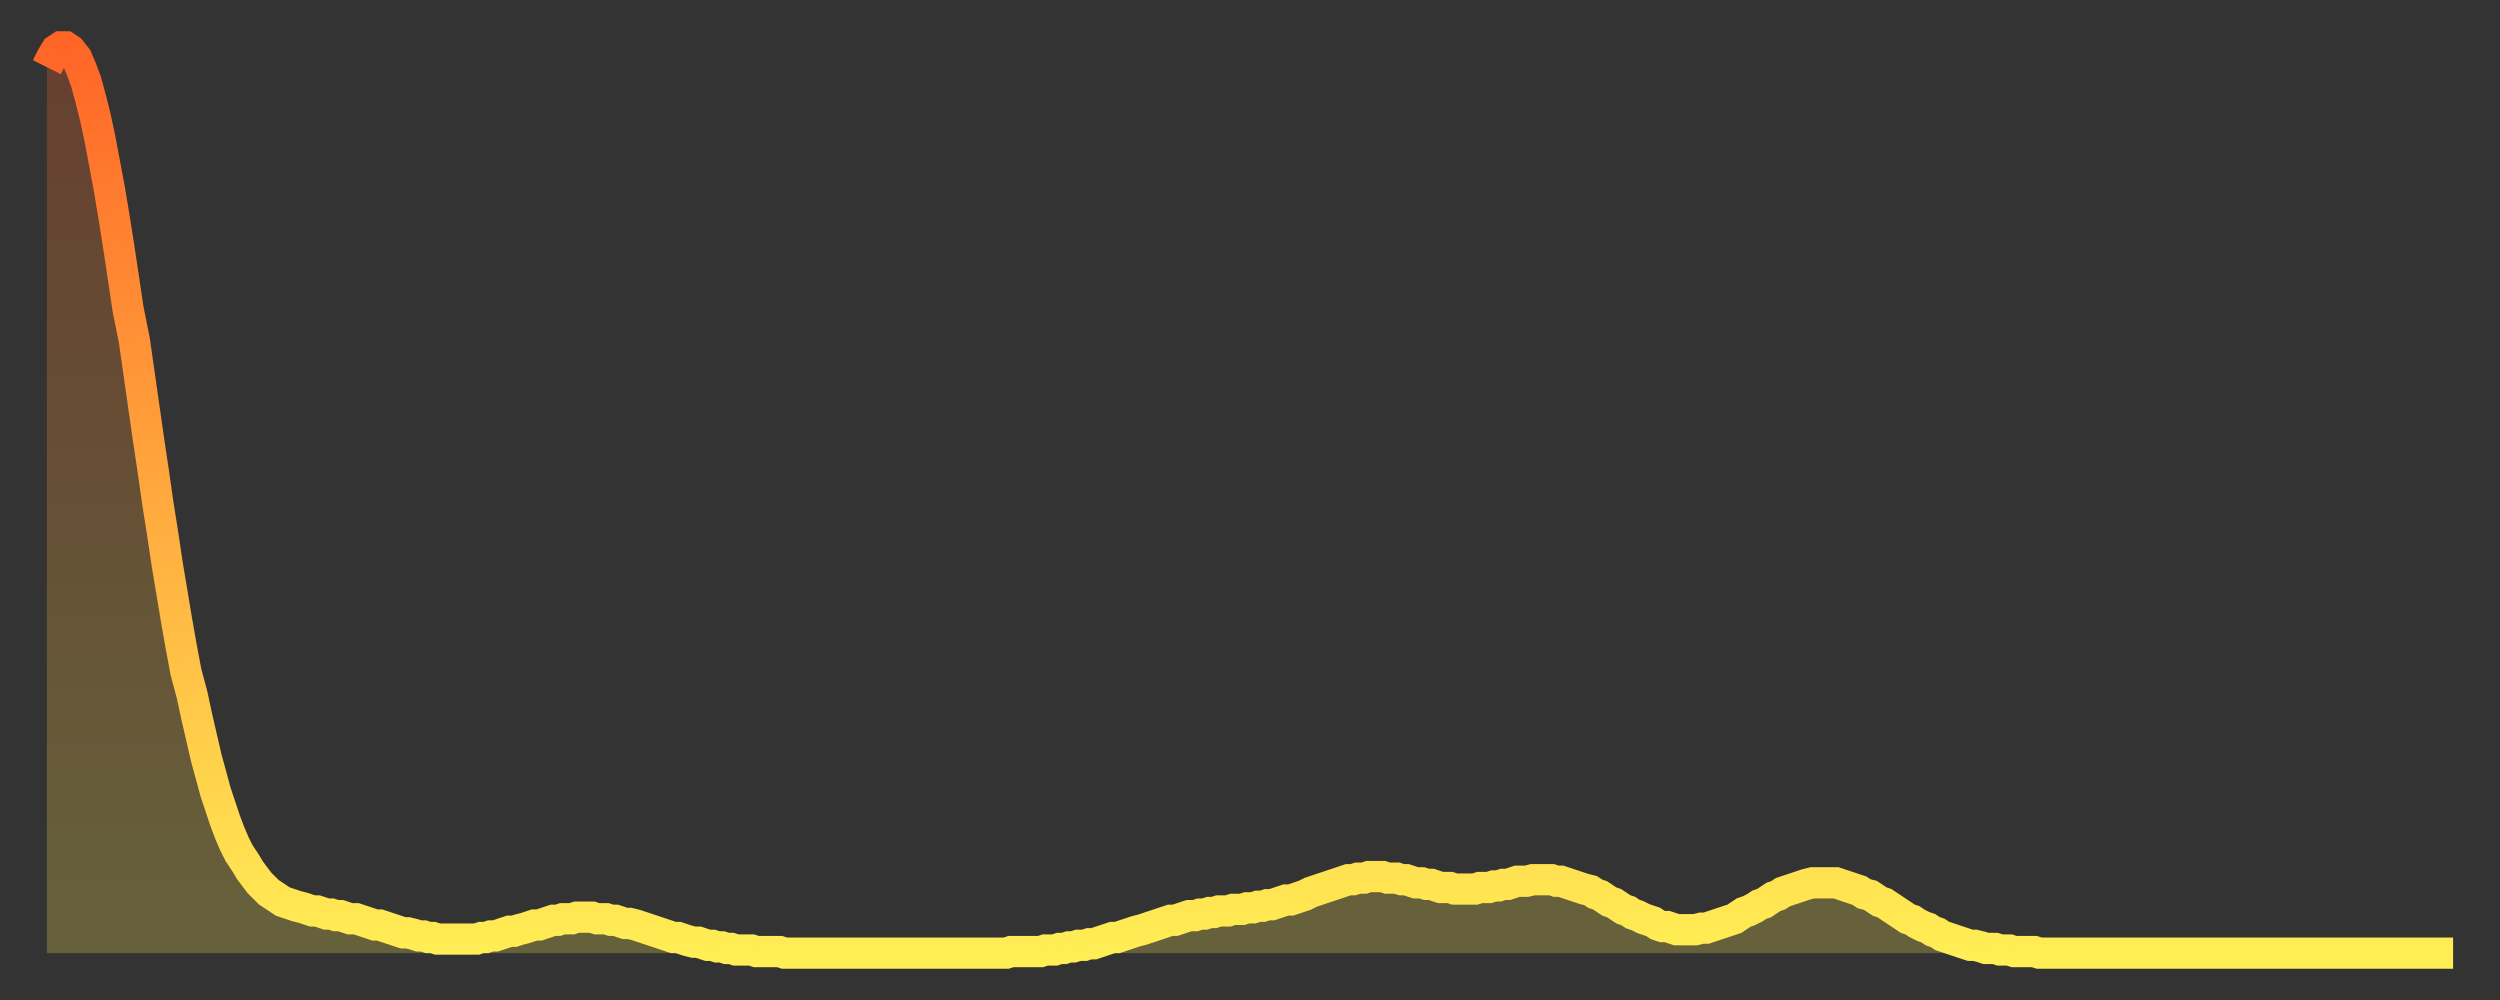 <?xml version="1.0" encoding="utf-8" ?>
<svg baseProfile="full" height="64" version="1.1" width="160" xmlns="http://www.w3.org/2000/svg" xmlns:ev="http://www.w3.org/2001/xml-events" xmlns:xlink="http://www.w3.org/1999/xlink"><rect width="100%" height="100%" fill="#333333" stroke="none"/><defs><linearGradient id="id233182" x1="0" x2="0" y1="0" y2="1"><stop offset="0%" stop-color="#ff6527" /><stop offset="50%" stop-color="#ffa93e" /><stop offset="100%" stop-color="#ffee55" /></linearGradient></defs><g transform="translate(3,3)"><g><path d="M 0.0 1.3 0.3 0.7 0.6 0.2 0.9 0.0 1.2 0.0 1.5 0.2 1.9 0.7 2.2 1.4 2.5 2.2 2.8 3.3 3.1 4.5 3.4 5.9 3.7 7.5 4.0 9.1 4.3 10.9 4.6 12.8 4.9 14.8 5.2 16.8 5.6 18.8 5.9 20.9 6.2 23.0 6.5 25.1 6.8 27.1 7.1 29.2 7.4 31.1 7.7 33.1 8.0 34.9 8.3 36.7 8.6 38.4 8.9 40.0 9.3 41.5 9.6 42.9 9.9 44.2 10.2 45.5 10.5 46.6 10.8 47.7 11.1 48.6 11.4 49.5 11.7 50.3 12.0 51.0 12.3 51.6 12.7 52.2 13.0 52.7 13.3 53.1 13.6 53.5 13.9 53.8 14.2 54.1 14.5 54.3 14.8 54.5 15.1 54.7 15.4 54.8 15.7 54.9 16.0 55.0 16.4 55.1 16.7 55.2 17.0 55.3 17.3 55.3 17.6 55.4 17.9 55.5 18.2 55.5 18.5 55.6 18.8 55.6 19.1 55.7 19.4 55.8 19.8 55.8 20.1 55.9 20.4 56.0 20.7 56.1 21.0 56.2 21.3 56.2 21.6 56.3 21.9 56.4 22.2 56.5 22.5 56.6 22.8 56.7 23.1 56.7 23.5 56.8 23.8 56.9 24.1 56.9 24.4 57.0 24.7 57.0 25.0 57.1 25.3 57.1 25.6 57.1 25.9 57.1 26.2 57.1 26.5 57.1 26.8 57.1 27.2 57.1 27.5 57.1 27.8 57.0 28.1 57.0 28.4 56.9 28.7 56.9 29.0 56.8 29.3 56.7 29.6 56.6 29.9 56.6 30.2 56.5 30.6 56.4 30.9 56.3 31.2 56.2 31.5 56.2 31.8 56.1 32.1 56.0 32.4 55.9 32.7 55.9 33.0 55.8 33.3 55.8 33.6 55.8 33.9 55.7 34.3 55.7 34.6 55.7 34.9 55.7 35.2 55.8 35.5 55.8 35.8 55.8 36.1 55.9 36.4 55.9 36.7 56.0 37.0 56.1 37.3 56.1 37.7 56.2 38.0 56.3 38.3 56.4 38.6 56.5 38.9 56.6 39.2 56.7 39.5 56.8 39.8 56.9 40.1 57.0 40.4 57.0 40.7 57.1 41.0 57.2 41.4 57.3 41.7 57.3 42.0 57.4 42.3 57.5 42.6 57.5 42.9 57.6 43.2 57.6 43.5 57.7 43.8 57.7 44.1 57.8 44.4 57.8 44.7 57.8 45.1 57.8 45.4 57.9 45.7 57.9 46.0 57.9 46.3 57.9 46.6 57.9 46.9 57.9 47.2 58.0 47.5 58.0 47.8 58.0 48.1 58.0 48.5 58.0 48.8 58.0 49.1 58.0 49.4 58.0 49.7 58.0 50.0 58.0 50.3 58.0 50.6 58.0 50.9 58.0 51.2 58.0 51.5 58.0 51.8 58.0 52.2 58.0 52.5 58.0 52.8 58.0 53.1 58.0 53.4 58.0 53.7 58.0 54.0 58.0 54.3 58.0 54.6 58.0 54.9 58.0 55.2 58.0 55.6 58.0 55.9 58.0 56.2 58.0 56.5 58.0 56.8 58.0 57.1 58.0 57.4 58.0 57.7 58.0 58.0 58.0 58.3 58.0 58.6 58.0 58.9 58.0 59.3 58.0 59.6 58.0 59.9 58.0 60.2 58.0 60.5 58.0 60.8 58.0 61.1 58.0 61.4 58.0 61.7 57.9 62.0 57.9 62.3 57.9 62.6 57.9 63.0 57.9 63.3 57.9 63.6 57.9 63.9 57.8 64.2 57.8 64.5 57.8 64.8 57.7 65.1 57.7 65.4 57.6 65.7 57.6 66.0 57.5 66.4 57.5 66.7 57.4 67.0 57.4 67.3 57.3 67.6 57.2 67.9 57.1 68.2 57.0 68.5 57.0 68.8 56.9 69.1 56.8 69.4 56.7 69.7 56.6 70.1 56.5 70.4 56.4 70.7 56.3 71.0 56.2 71.3 56.1 71.6 56.0 71.9 55.9 72.2 55.9 72.5 55.8 72.8 55.7 73.1 55.6 73.5 55.6 73.8 55.5 74.1 55.5 74.4 55.4 74.7 55.4 75.0 55.3 75.3 55.3 75.6 55.3 75.9 55.2 76.2 55.2 76.5 55.2 76.8 55.1 77.2 55.1 77.5 55.0 77.8 55.0 78.1 54.9 78.4 54.9 78.7 54.8 79.0 54.7 79.3 54.6 79.6 54.6 79.9 54.5 80.2 54.4 80.5 54.3 80.9 54.1 81.2 54.0 81.5 53.9 81.8 53.8 82.1 53.7 82.4 53.6 82.7 53.5 83.0 53.4 83.3 53.3 83.6 53.3 83.9 53.2 84.3 53.2 84.6 53.1 84.9 53.1 85.2 53.1 85.5 53.1 85.8 53.2 86.1 53.2 86.4 53.2 86.7 53.3 87.0 53.3 87.3 53.4 87.6 53.5 88.0 53.5 88.3 53.6 88.6 53.6 88.9 53.7 89.2 53.8 89.5 53.8 89.8 53.8 90.1 53.9 90.4 53.9 90.7 53.9 91.0 53.9 91.4 53.9 91.7 53.8 92.0 53.8 92.3 53.8 92.6 53.7 92.9 53.7 93.2 53.6 93.5 53.6 93.8 53.5 94.1 53.4 94.4 53.4 94.7 53.4 95.1 53.3 95.4 53.3 95.7 53.3 96.0 53.3 96.3 53.3 96.6 53.4 96.9 53.4 97.2 53.5 97.5 53.6 97.8 53.7 98.1 53.8 98.4 53.9 98.8 54.0 99.1 54.2 99.4 54.3 99.7 54.5 100.0 54.7 100.3 54.8 100.6 55.0 100.9 55.2 101.2 55.3 101.5 55.5 101.8 55.6 102.2 55.8 102.5 55.9 102.8 56.0 103.1 56.2 103.4 56.3 103.7 56.3 104.0 56.4 104.3 56.5 104.6 56.5 104.9 56.5 105.2 56.5 105.5 56.5 105.9 56.4 106.2 56.4 106.5 56.3 106.8 56.2 107.1 56.1 107.4 56.0 107.7 55.9 108.0 55.8 108.3 55.6 108.6 55.4 108.9 55.3 109.3 55.1 109.6 54.9 109.9 54.8 110.2 54.6 110.5 54.4 110.8 54.3 111.1 54.1 111.4 54.0 111.7 53.9 112.0 53.8 112.3 53.7 112.6 53.6 113.0 53.5 113.3 53.5 113.6 53.5 113.9 53.5 114.2 53.5 114.5 53.5 114.8 53.6 115.1 53.7 115.4 53.8 115.7 53.9 116.0 54.0 116.3 54.2 116.7 54.3 117.0 54.5 117.3 54.7 117.6 54.8 117.9 55.0 118.2 55.2 118.5 55.4 118.8 55.6 119.1 55.8 119.4 55.9 119.7 56.1 120.1 56.3 120.4 56.4 120.7 56.6 121.0 56.7 121.3 56.9 121.6 57.0 121.9 57.1 122.2 57.2 122.5 57.3 122.8 57.4 123.1 57.5 123.4 57.5 123.8 57.6 124.1 57.7 124.4 57.7 124.7 57.7 125.0 57.8 125.3 57.8 125.6 57.8 125.9 57.9 126.2 57.9 126.5 57.9 126.8 57.9 127.2 57.9 127.5 58.0 127.8 58.0 128.1 58.0 128.4 58.0 128.7 58.0 129.0 58.0 129.3 58.0 129.6 58.0 129.9 58.0 130.2 58.0 130.5 58.0 130.9 58.0 131.2 58.0 131.5 58.0 131.8 58.0 132.1 58.0 132.4 58.0 132.7 58.0 133.0 58.0 133.3 58.0 133.6 58.0 133.9 58.0 134.2 58.0 134.6 58.0 134.9 58.0 135.2 58.0 135.5 58.0 135.8 58.0 136.1 58.0 136.4 58.0 136.7 58.0 137.0 58.0 137.3 58.0 137.6 58.0 138.0 58.0 138.3 58.0 138.6 58.0 138.9 58.0 139.2 58.0 139.5 58.0 139.8 58.0 140.1 58.0 140.4 58.0 140.7 58.0 141.0 58.0 141.3 58.0 141.7 58.0 142.0 58.0 142.3 58.0 142.6 58.0 142.9 58.0 143.2 58.0 143.5 58.0 143.8 58.0 144.1 58.0 144.4 58.0 144.7 58.0 145.1 58.0 145.4 58.0 145.7 58.0 146.0 58.0 146.3 58.0 146.6 58.0 146.9 58.0 147.2 58.0 147.5 58.0 147.8 58.0 148.1 58.0 148.4 58.0 148.8 58.0 149.1 58.0 149.4 58.0 149.7 58.0 150.0 58.0 150.3 58.0 150.6 58.0 150.9 58.0 151.2 58.0 151.5 58.0 151.8 58.0 152.1 58.0 152.5 58.0 152.8 58.0 153.1 58.0 153.4 58.0 153.7 58.0 154.0 58.0" fill="none" id="graph-curve" opacity="1" stroke="url(#id233182)" stroke-width="2" /><path d="M 0 58 L 0.0 1.3 0.3 0.7 0.6 0.2 0.9 0.0 1.2 0.0 1.5 0.2 1.9 0.7 2.2 1.4 2.5 2.2 2.8 3.3 3.1 4.5 3.4 5.9 3.7 7.5 4.0 9.1 4.3 10.9 4.6 12.8 4.9 14.8 5.2 16.8 5.6 18.8 5.9 20.9 6.2 23.0 6.5 25.1 6.8 27.1 7.1 29.2 7.4 31.1 7.7 33.1 8.0 34.9 8.3 36.7 8.6 38.4 8.9 40.0 9.3 41.5 9.6 42.9 9.9 44.2 10.2 45.5 10.5 46.6 10.8 47.7 11.1 48.6 11.4 49.5 11.7 50.3 12.0 51.0 12.3 51.6 12.7 52.2 13.0 52.7 13.3 53.1 13.6 53.5 13.9 53.8 14.2 54.1 14.5 54.3 14.8 54.5 15.1 54.7 15.4 54.8 15.7 54.9 16.0 55.0 16.4 55.1 16.7 55.2 17.0 55.3 17.3 55.3 17.6 55.4 17.9 55.5 18.2 55.5 18.5 55.6 18.8 55.6 19.1 55.7 19.4 55.8 19.8 55.8 20.1 55.9 20.4 56.0 20.7 56.1 21.0 56.2 21.3 56.2 21.6 56.3 21.9 56.4 22.2 56.5 22.5 56.6 22.8 56.7 23.1 56.7 23.5 56.8 23.8 56.9 24.1 56.9 24.4 57.0 24.7 57.0 25.0 57.1 25.3 57.1 25.6 57.1 25.9 57.1 26.2 57.1 26.5 57.1 26.8 57.1 27.2 57.1 27.5 57.1 27.8 57.0 28.1 57.0 28.4 56.9 28.7 56.9 29.0 56.8 29.3 56.7 29.6 56.6 29.9 56.6 30.2 56.5 30.6 56.4 30.9 56.3 31.2 56.2 31.5 56.2 31.8 56.1 32.1 56.0 32.4 55.9 32.7 55.9 33.0 55.8 33.3 55.8 33.6 55.8 33.9 55.7 34.3 55.7 34.6 55.7 34.9 55.7 35.2 55.8 35.5 55.8 35.8 55.8 36.1 55.9 36.4 55.9 36.7 56.0 37.0 56.1 37.3 56.1 37.7 56.2 38.0 56.3 38.3 56.4 38.6 56.5 38.9 56.6 39.2 56.7 39.5 56.8 39.8 56.9 40.1 57.0 40.4 57.0 40.7 57.1 41.0 57.2 41.4 57.3 41.7 57.3 42.0 57.4 42.3 57.5 42.6 57.5 42.9 57.6 43.2 57.6 43.5 57.7 43.8 57.7 44.1 57.8 44.4 57.8 44.7 57.8 45.1 57.8 45.4 57.9 45.7 57.9 46.0 57.9 46.3 57.9 46.6 57.9 46.9 57.9 47.2 58.0 47.5 58.0 47.8 58.0 48.1 58.0 48.5 58.0 48.8 58.0 49.1 58.0 49.4 58.0 49.7 58.0 50.0 58.0 50.3 58.0 50.6 58.0 50.9 58.0 51.2 58.0 51.5 58.0 51.8 58.0 52.2 58.0 52.5 58.0 52.8 58.0 53.1 58.0 53.4 58.0 53.7 58.0 54.0 58.0 54.3 58.0 54.6 58.0 54.9 58.0 55.2 58.0 55.6 58.0 55.9 58.0 56.2 58.0 56.5 58.0 56.8 58.0 57.1 58.0 57.4 58.0 57.7 58.0 58.0 58.0 58.3 58.0 58.6 58.0 58.9 58.0 59.3 58.0 59.6 58.0 59.9 58.0 60.2 58.0 60.5 58.0 60.8 58.0 61.1 58.0 61.4 58.0 61.7 57.9 62.0 57.9 62.3 57.9 62.6 57.9 63.0 57.9 63.3 57.9 63.6 57.9 63.9 57.8 64.2 57.8 64.5 57.8 64.8 57.7 65.1 57.7 65.4 57.6 65.7 57.6 66.0 57.5 66.4 57.5 66.7 57.4 67.0 57.4 67.3 57.3 67.6 57.2 67.9 57.1 68.2 57.0 68.5 57.0 68.8 56.9 69.1 56.8 69.4 56.7 69.7 56.6 70.1 56.5 70.4 56.4 70.7 56.3 71.0 56.2 71.3 56.1 71.6 56.0 71.9 55.9 72.2 55.9 72.5 55.8 72.8 55.7 73.1 55.6 73.5 55.6 73.8 55.5 74.1 55.5 74.4 55.4 74.7 55.4 75.0 55.3 75.3 55.3 75.6 55.3 75.9 55.2 76.2 55.2 76.5 55.2 76.8 55.1 77.2 55.1 77.5 55.0 77.8 55.0 78.1 54.9 78.4 54.9 78.7 54.8 79.0 54.7 79.3 54.6 79.6 54.6 79.9 54.5 80.2 54.4 80.5 54.3 80.9 54.1 81.2 54.0 81.5 53.9 81.8 53.8 82.1 53.7 82.4 53.6 82.7 53.5 83.0 53.4 83.3 53.3 83.6 53.3 83.9 53.2 84.3 53.2 84.6 53.1 84.9 53.1 85.2 53.1 85.5 53.1 85.8 53.2 86.1 53.2 86.4 53.2 86.7 53.3 87.0 53.3 87.3 53.4 87.6 53.5 88.0 53.5 88.3 53.6 88.6 53.6 88.9 53.7 89.2 53.8 89.5 53.8 89.8 53.8 90.1 53.9 90.4 53.9 90.7 53.9 91.0 53.9 91.4 53.9 91.7 53.8 92.0 53.8 92.3 53.8 92.6 53.7 92.9 53.7 93.2 53.6 93.5 53.6 93.8 53.5 94.1 53.4 94.4 53.4 94.7 53.4 95.1 53.3 95.4 53.3 95.7 53.3 96.0 53.3 96.3 53.3 96.6 53.4 96.9 53.4 97.2 53.5 97.5 53.6 97.8 53.7 98.1 53.8 98.4 53.9 98.8 54.0 99.1 54.2 99.4 54.3 99.7 54.5 100.0 54.7 100.3 54.8 100.6 55.0 100.9 55.2 101.2 55.3 101.5 55.5 101.8 55.6 102.2 55.8 102.5 55.9 102.8 56.0 103.1 56.2 103.4 56.3 103.7 56.3 104.0 56.4 104.3 56.5 104.6 56.5 104.9 56.5 105.2 56.5 105.5 56.5 105.9 56.4 106.2 56.4 106.5 56.3 106.8 56.2 107.1 56.1 107.4 56.0 107.7 55.9 108.0 55.8 108.3 55.6 108.6 55.4 108.9 55.3 109.3 55.1 109.6 54.9 109.9 54.8 110.2 54.6 110.5 54.4 110.8 54.3 111.1 54.1 111.4 54.0 111.7 53.9 112.0 53.8 112.3 53.7 112.6 53.6 113.0 53.5 113.3 53.5 113.6 53.5 113.9 53.5 114.2 53.5 114.5 53.5 114.8 53.6 115.1 53.7 115.4 53.8 115.7 53.9 116.0 54.0 116.3 54.2 116.7 54.3 117.0 54.5 117.3 54.7 117.6 54.8 117.9 55.0 118.2 55.2 118.5 55.4 118.8 55.6 119.1 55.8 119.4 55.9 119.7 56.1 120.1 56.3 120.4 56.4 120.7 56.6 121.0 56.7 121.3 56.9 121.6 57.0 121.9 57.1 122.2 57.2 122.5 57.3 122.8 57.4 123.1 57.5 123.4 57.5 123.8 57.6 124.1 57.7 124.4 57.7 124.7 57.7 125.0 57.8 125.3 57.8 125.6 57.8 125.9 57.9 126.2 57.9 126.5 57.9 126.8 57.9 127.2 57.9 127.5 58.0 127.8 58.0 128.1 58.0 128.4 58.0 128.7 58.0 129.0 58.0 129.3 58.0 129.6 58.0 129.9 58.0 130.2 58.0 130.5 58.0 130.9 58.0 131.2 58.0 131.5 58.0 131.8 58.0 132.1 58.0 132.4 58.0 132.7 58.0 133.0 58.0 133.3 58.0 133.6 58.0 133.9 58.0 134.2 58.0 134.6 58.0 134.9 58.0 135.2 58.0 135.5 58.0 135.8 58.0 136.1 58.0 136.4 58.0 136.7 58.0 137.0 58.0 137.3 58.0 137.6 58.0 138.0 58.0 138.3 58.0 138.6 58.0 138.9 58.0 139.2 58.0 139.5 58.0 139.8 58.0 140.1 58.0 140.4 58.0 140.7 58.0 141.0 58.0 141.3 58.0 141.7 58.0 142.0 58.0 142.3 58.0 142.6 58.0 142.9 58.0 143.2 58.0 143.5 58.0 143.8 58.0 144.1 58.0 144.4 58.0 144.7 58.0 145.1 58.0 145.4 58.0 145.7 58.0 146.0 58.0 146.3 58.0 146.6 58.0 146.9 58.0 147.2 58.0 147.5 58.0 147.8 58.0 148.1 58.0 148.4 58.0 148.8 58.0 149.1 58.0 149.4 58.0 149.7 58.0 150.0 58.0 150.3 58.0 150.6 58.0 150.9 58.0 151.2 58.0 151.5 58.0 151.8 58.0 152.1 58.0 152.5 58.0 152.8 58.0 153.1 58.0 153.4 58.0 153.7 58.0 154.0 58.0 154 58" fill="url(#id233182)" fill-opacity=".25" id="graph-shadow" /></g></g></svg>